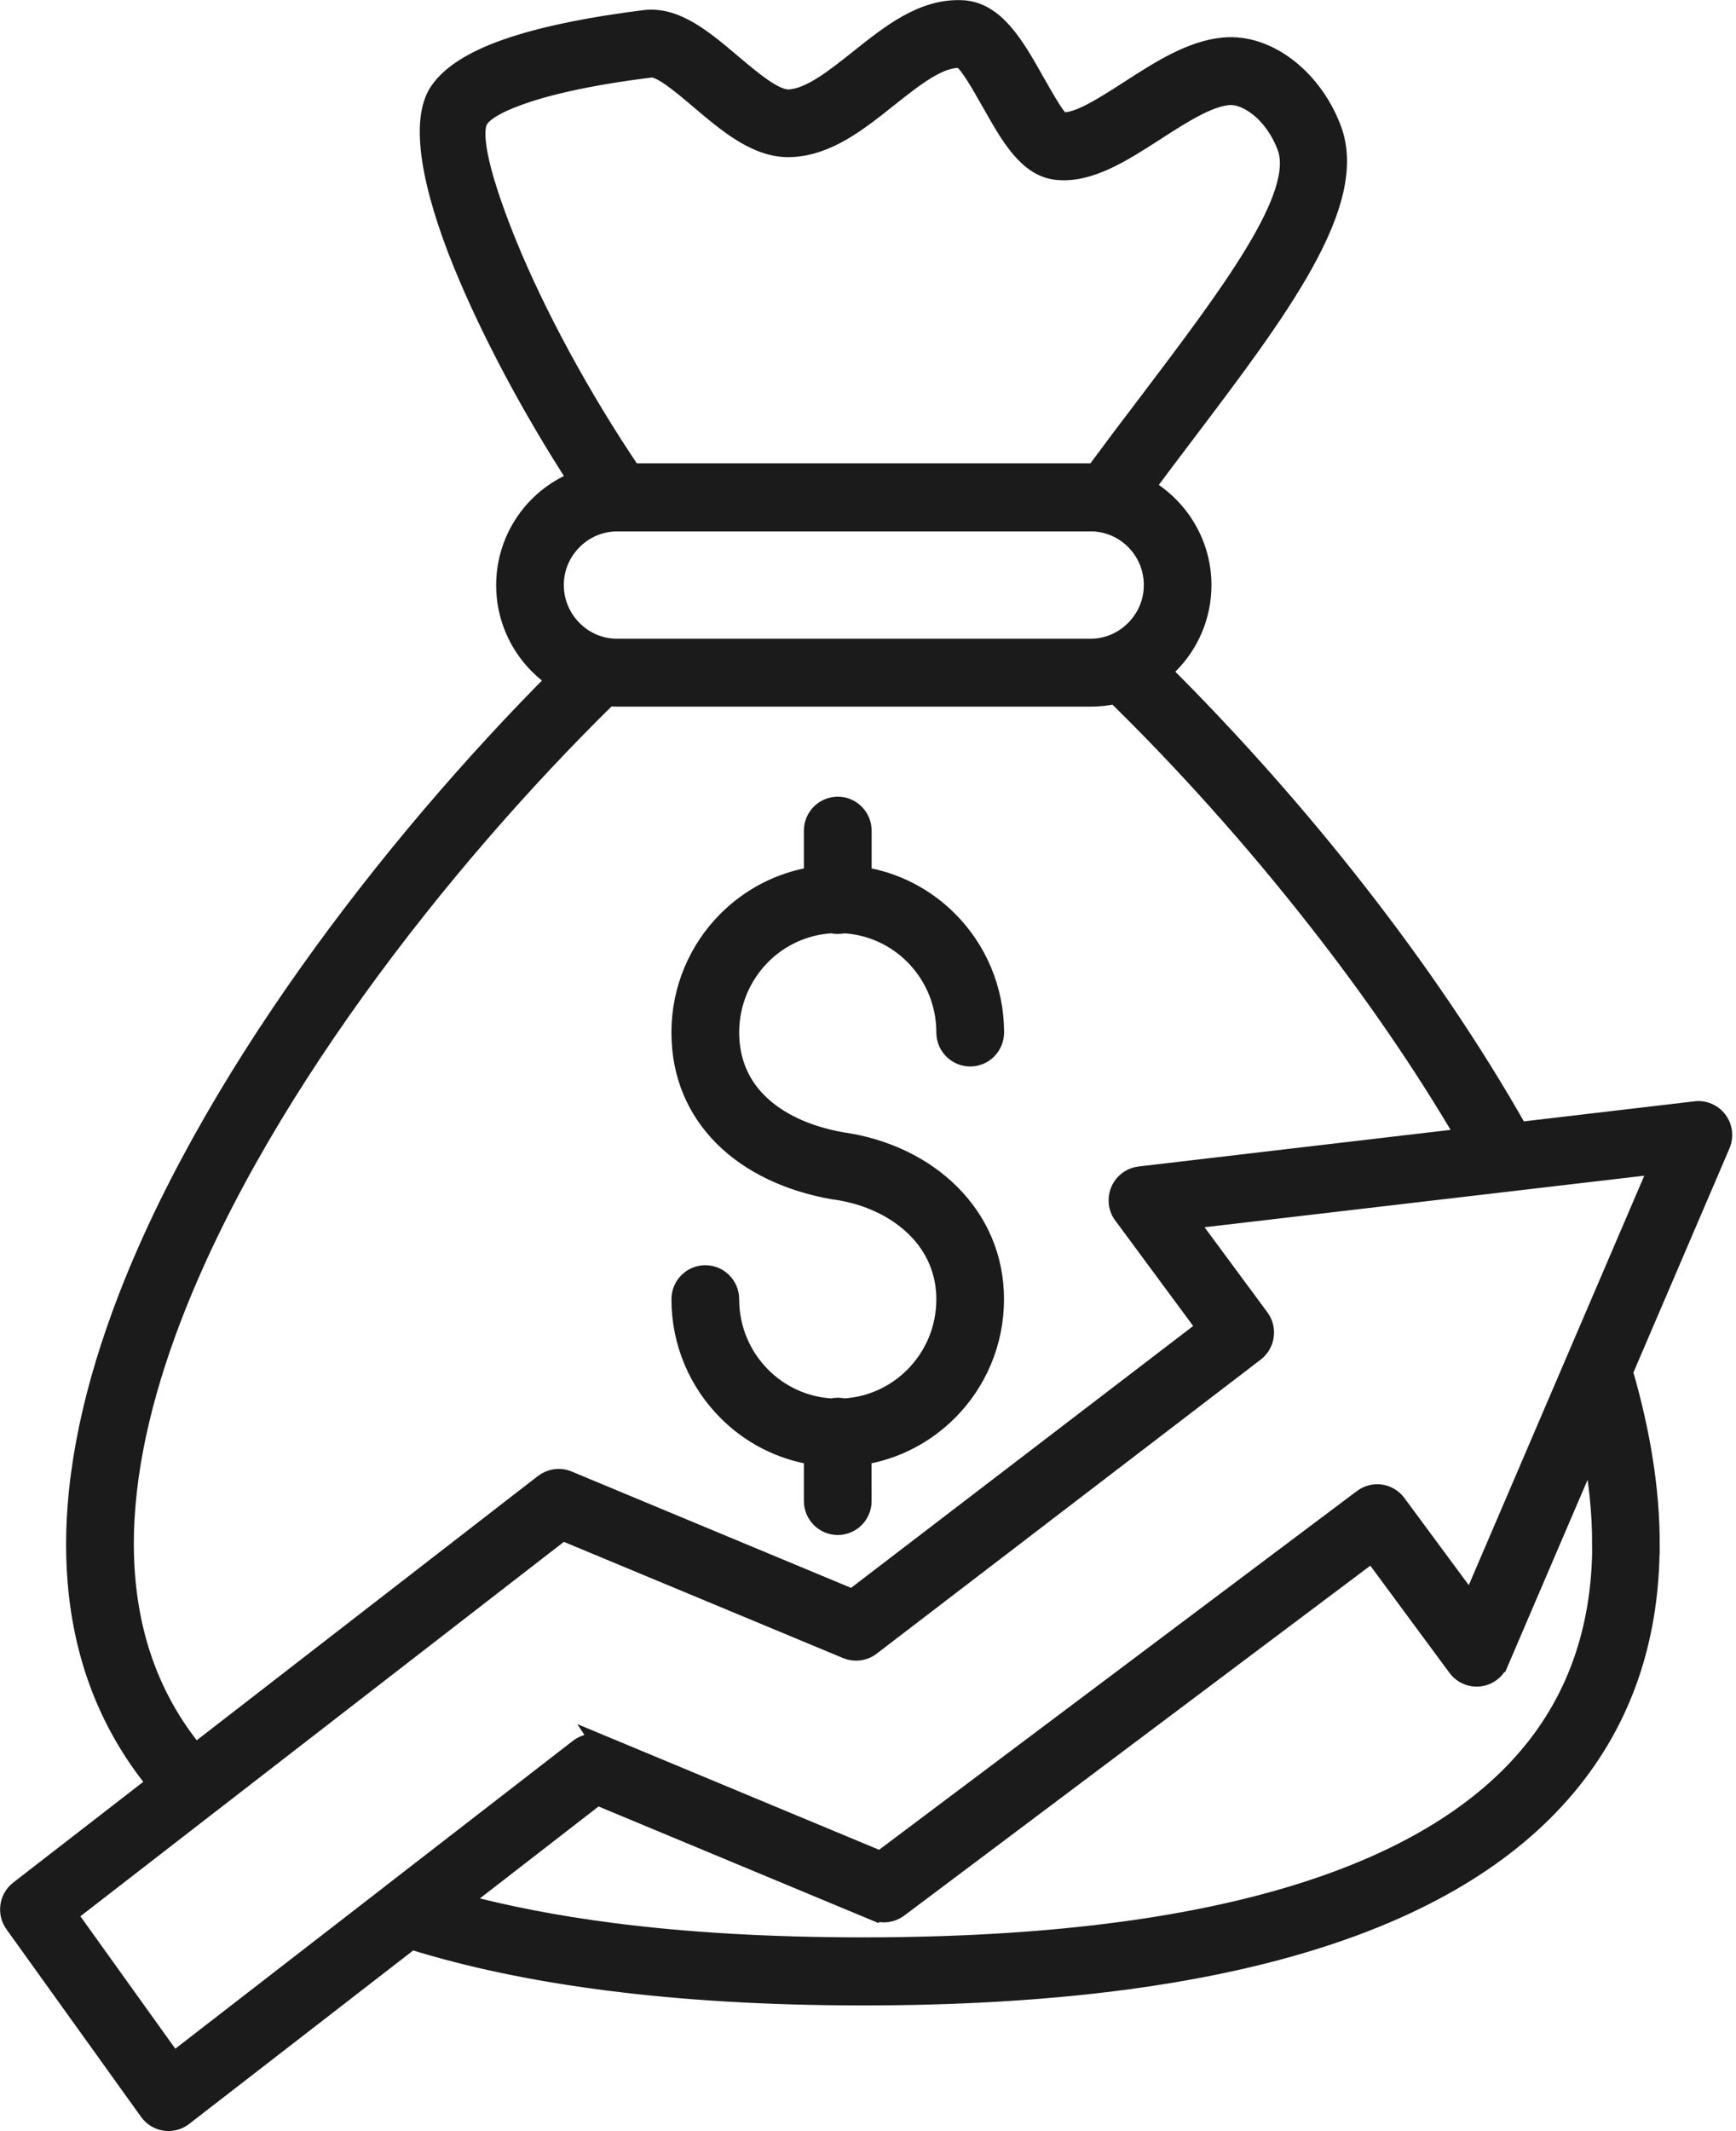 <svg width="44" height="54" viewBox="0 0 44 54" fill="none" xmlns="http://www.w3.org/2000/svg">
<path fill-rule="evenodd" clip-rule="evenodd" d="M21.842 38.032C21.842 38.371 21.57 38.645 21.234 38.645C20.897 38.645 20.625 38.371 20.625 38.032V36.869C19.774 36.737 19.011 36.333 18.43 35.745C17.713 35.023 17.268 34.025 17.268 32.922C17.268 32.583 17.54 32.309 17.877 32.309C18.213 32.309 18.485 32.583 18.485 32.922C18.485 33.686 18.792 34.378 19.29 34.879C19.753 35.346 20.385 35.648 21.084 35.685C21.132 35.673 21.181 35.666 21.234 35.666C21.287 35.666 21.335 35.673 21.384 35.685C22.082 35.648 22.714 35.346 23.177 34.879C23.675 34.378 23.982 33.686 23.982 32.922C23.982 32.2 23.698 31.589 23.239 31.127C22.723 30.607 21.992 30.266 21.183 30.149C21.167 30.147 21.148 30.145 21.132 30.143C20.002 29.945 19.025 29.488 18.333 28.794C17.662 28.118 17.268 27.236 17.268 26.16C17.268 25.058 17.713 24.059 18.43 23.337C19.011 22.752 19.774 22.346 20.625 22.213V21.05C20.625 20.711 20.897 20.437 21.234 20.437C21.57 20.437 21.842 20.711 21.842 21.05V22.213C22.693 22.346 23.456 22.75 24.037 23.337C24.754 24.059 25.199 25.058 25.199 26.16C25.199 26.5 24.927 26.773 24.591 26.773C24.254 26.773 23.982 26.5 23.982 26.16C23.982 25.397 23.675 24.705 23.177 24.203C22.714 23.736 22.082 23.435 21.384 23.398C21.335 23.409 21.287 23.416 21.234 23.416C21.183 23.416 21.132 23.409 21.084 23.398C20.385 23.435 19.753 23.736 19.29 24.203C18.792 24.705 18.485 25.397 18.485 26.16C18.485 26.887 18.748 27.479 19.193 27.927C19.703 28.441 20.452 28.782 21.335 28.938L21.349 28.94C22.419 29.093 23.396 29.555 24.097 30.261C24.775 30.944 25.197 31.849 25.197 32.922C25.197 34.025 24.752 35.023 24.035 35.745C23.454 36.331 22.691 36.737 21.84 36.869V38.032L21.842 38.032ZM27.758 11.997C28.192 11.409 28.627 10.831 29.054 10.272C31.216 7.416 33.082 4.952 32.618 3.712C32.461 3.294 32.208 2.944 31.913 2.709C31.652 2.503 31.373 2.391 31.124 2.414C30.599 2.466 29.932 2.895 29.284 3.313C28.424 3.868 27.592 4.402 26.771 4.307C26.05 4.223 25.607 3.438 25.153 2.637C24.83 2.066 24.498 1.481 24.334 1.472C23.797 1.446 23.159 1.955 22.518 2.463C21.745 3.079 20.973 3.694 20.044 3.731C19.207 3.764 18.471 3.141 17.757 2.538C17.245 2.103 16.747 1.683 16.489 1.716C15.26 1.867 14.188 2.076 13.385 2.336C12.738 2.547 12.295 2.772 12.138 3.007C11.889 3.378 12.207 4.613 12.862 6.218C13.579 7.971 14.711 10.075 16.007 11.99H27.641C27.675 11.99 27.714 11.992 27.756 11.995L27.758 11.997ZM27.952 13.246C27.936 13.244 27.919 13.241 27.906 13.237C27.864 13.23 27.825 13.225 27.788 13.22C27.756 13.218 27.71 13.216 27.643 13.216H15.638C15.2 13.216 14.801 13.397 14.51 13.69C14.22 13.982 14.04 14.381 14.04 14.825C14.04 15.266 14.22 15.668 14.51 15.96C14.798 16.253 15.197 16.434 15.638 16.434H27.643C28.081 16.434 28.48 16.253 28.77 15.96C29.061 15.668 29.241 15.268 29.241 14.825C29.241 14.435 29.102 14.075 28.872 13.796C28.641 13.518 28.321 13.318 27.954 13.246L27.952 13.246ZM4.947 44.443L13.788 37.597C13.954 37.47 14.182 37.43 14.39 37.516L21.608 40.521L30.589 33.648L28.491 30.809C28.417 30.72 28.366 30.609 28.352 30.484C28.315 30.147 28.553 29.845 28.887 29.806L37.176 28.833C36.08 26.952 34.796 25.102 33.436 23.362C31.746 21.198 29.955 19.223 28.276 17.583C28.071 17.632 27.859 17.655 27.64 17.655H15.635C15.556 17.655 15.478 17.651 15.402 17.646C11.194 21.77 6.343 27.92 4.218 33.739C2.749 37.763 2.599 41.61 4.944 44.443L4.947 44.443ZM10.413 49.142C11.845 49.59 13.491 49.943 15.372 50.185C17.3 50.433 19.46 50.565 21.872 50.565C26.594 50.565 30.317 50.066 33.204 49.179C36.304 48.227 38.449 46.825 39.823 45.111C41.218 43.374 41.815 41.334 41.815 39.128H41.817C41.817 37.728 41.573 36.261 41.135 34.761L43.604 29.002C43.738 28.691 43.595 28.331 43.286 28.199C43.178 28.152 43.062 28.139 42.956 28.157L38.488 28.682C37.303 26.583 35.89 24.523 34.393 22.608C32.784 20.546 31.064 18.637 29.427 17.012C29.496 16.954 29.566 16.891 29.63 16.826C30.14 16.313 30.455 15.605 30.455 14.825C30.455 14.14 30.209 13.511 29.801 13.018C29.579 12.751 29.312 12.526 29.008 12.354C29.346 11.899 29.685 11.451 30.017 11.012C32.399 7.866 34.453 5.154 33.752 3.28C33.517 2.651 33.123 2.119 32.662 1.752C32.161 1.353 31.578 1.144 31.009 1.2C30.192 1.279 29.399 1.789 28.632 2.284C27.958 2.718 27.306 3.138 26.907 3.092C26.796 3.078 26.506 2.563 26.206 2.036C25.72 1.176 25.219 0.294 24.389 0.255C23.4 0.208 22.584 0.858 21.766 1.511C21.15 2.001 20.53 2.493 19.995 2.516C19.631 2.53 19.075 2.061 18.536 1.606C17.819 1 17.12 0.41 16.341 0.505C15.05 0.666 13.901 0.889 13.016 1.179C12.11 1.474 11.448 1.854 11.13 2.33C10.634 3.069 10.937 4.72 11.741 6.691C12.426 8.367 13.468 10.336 14.662 12.173C14.28 12.317 13.934 12.542 13.65 12.828C13.141 13.341 12.825 14.049 12.825 14.829C12.825 15.609 13.141 16.317 13.65 16.831C13.793 16.975 13.95 17.102 14.12 17.212C9.917 21.428 5.2 27.521 3.082 33.323C1.472 37.725 1.343 41.977 3.985 45.192L0.488 47.9C0.223 48.106 0.174 48.489 0.379 48.757L3.778 53.493C3.974 53.767 4.352 53.83 4.624 53.633L4.64 53.621L10.42 49.147L10.413 49.142ZM22.172 48.418L15.133 45.487L11.607 48.218C12.776 48.534 14.077 48.789 15.524 48.975C17.38 49.214 19.488 49.34 21.872 49.34C26.48 49.34 30.086 48.861 32.853 48.011C35.702 47.136 37.653 45.873 38.88 44.345C40.088 42.84 40.606 41.06 40.606 39.128H40.604C40.604 38.313 40.514 37.47 40.346 36.611L37.985 42.118H37.983C37.941 42.214 37.877 42.3 37.787 42.367C37.517 42.569 37.139 42.511 36.938 42.239L34.783 39.321L22.766 48.341C22.6 48.464 22.379 48.499 22.174 48.415L22.172 48.418ZM15.29 44.231L22.317 47.157L34.545 37.979C34.815 37.777 35.193 37.835 35.394 38.106L37.285 40.665L42.075 29.492L30.073 30.899L31.922 33.402C32.122 33.674 32.065 34.055 31.795 34.257L31.774 34.273L22.066 41.705C21.888 41.84 21.662 41.863 21.468 41.784L14.254 38.782L5.256 45.748C5.246 45.757 5.235 45.764 5.226 45.771L1.694 48.506L4.391 52.268L9.906 48C9.92 47.986 9.936 47.974 9.952 47.963L14.674 44.308C14.856 44.167 15.096 44.146 15.292 44.234L15.29 44.231Z" fill="#1B1B1B" stroke="#1B1B1B" stroke-width="0.5"/>
</svg>
